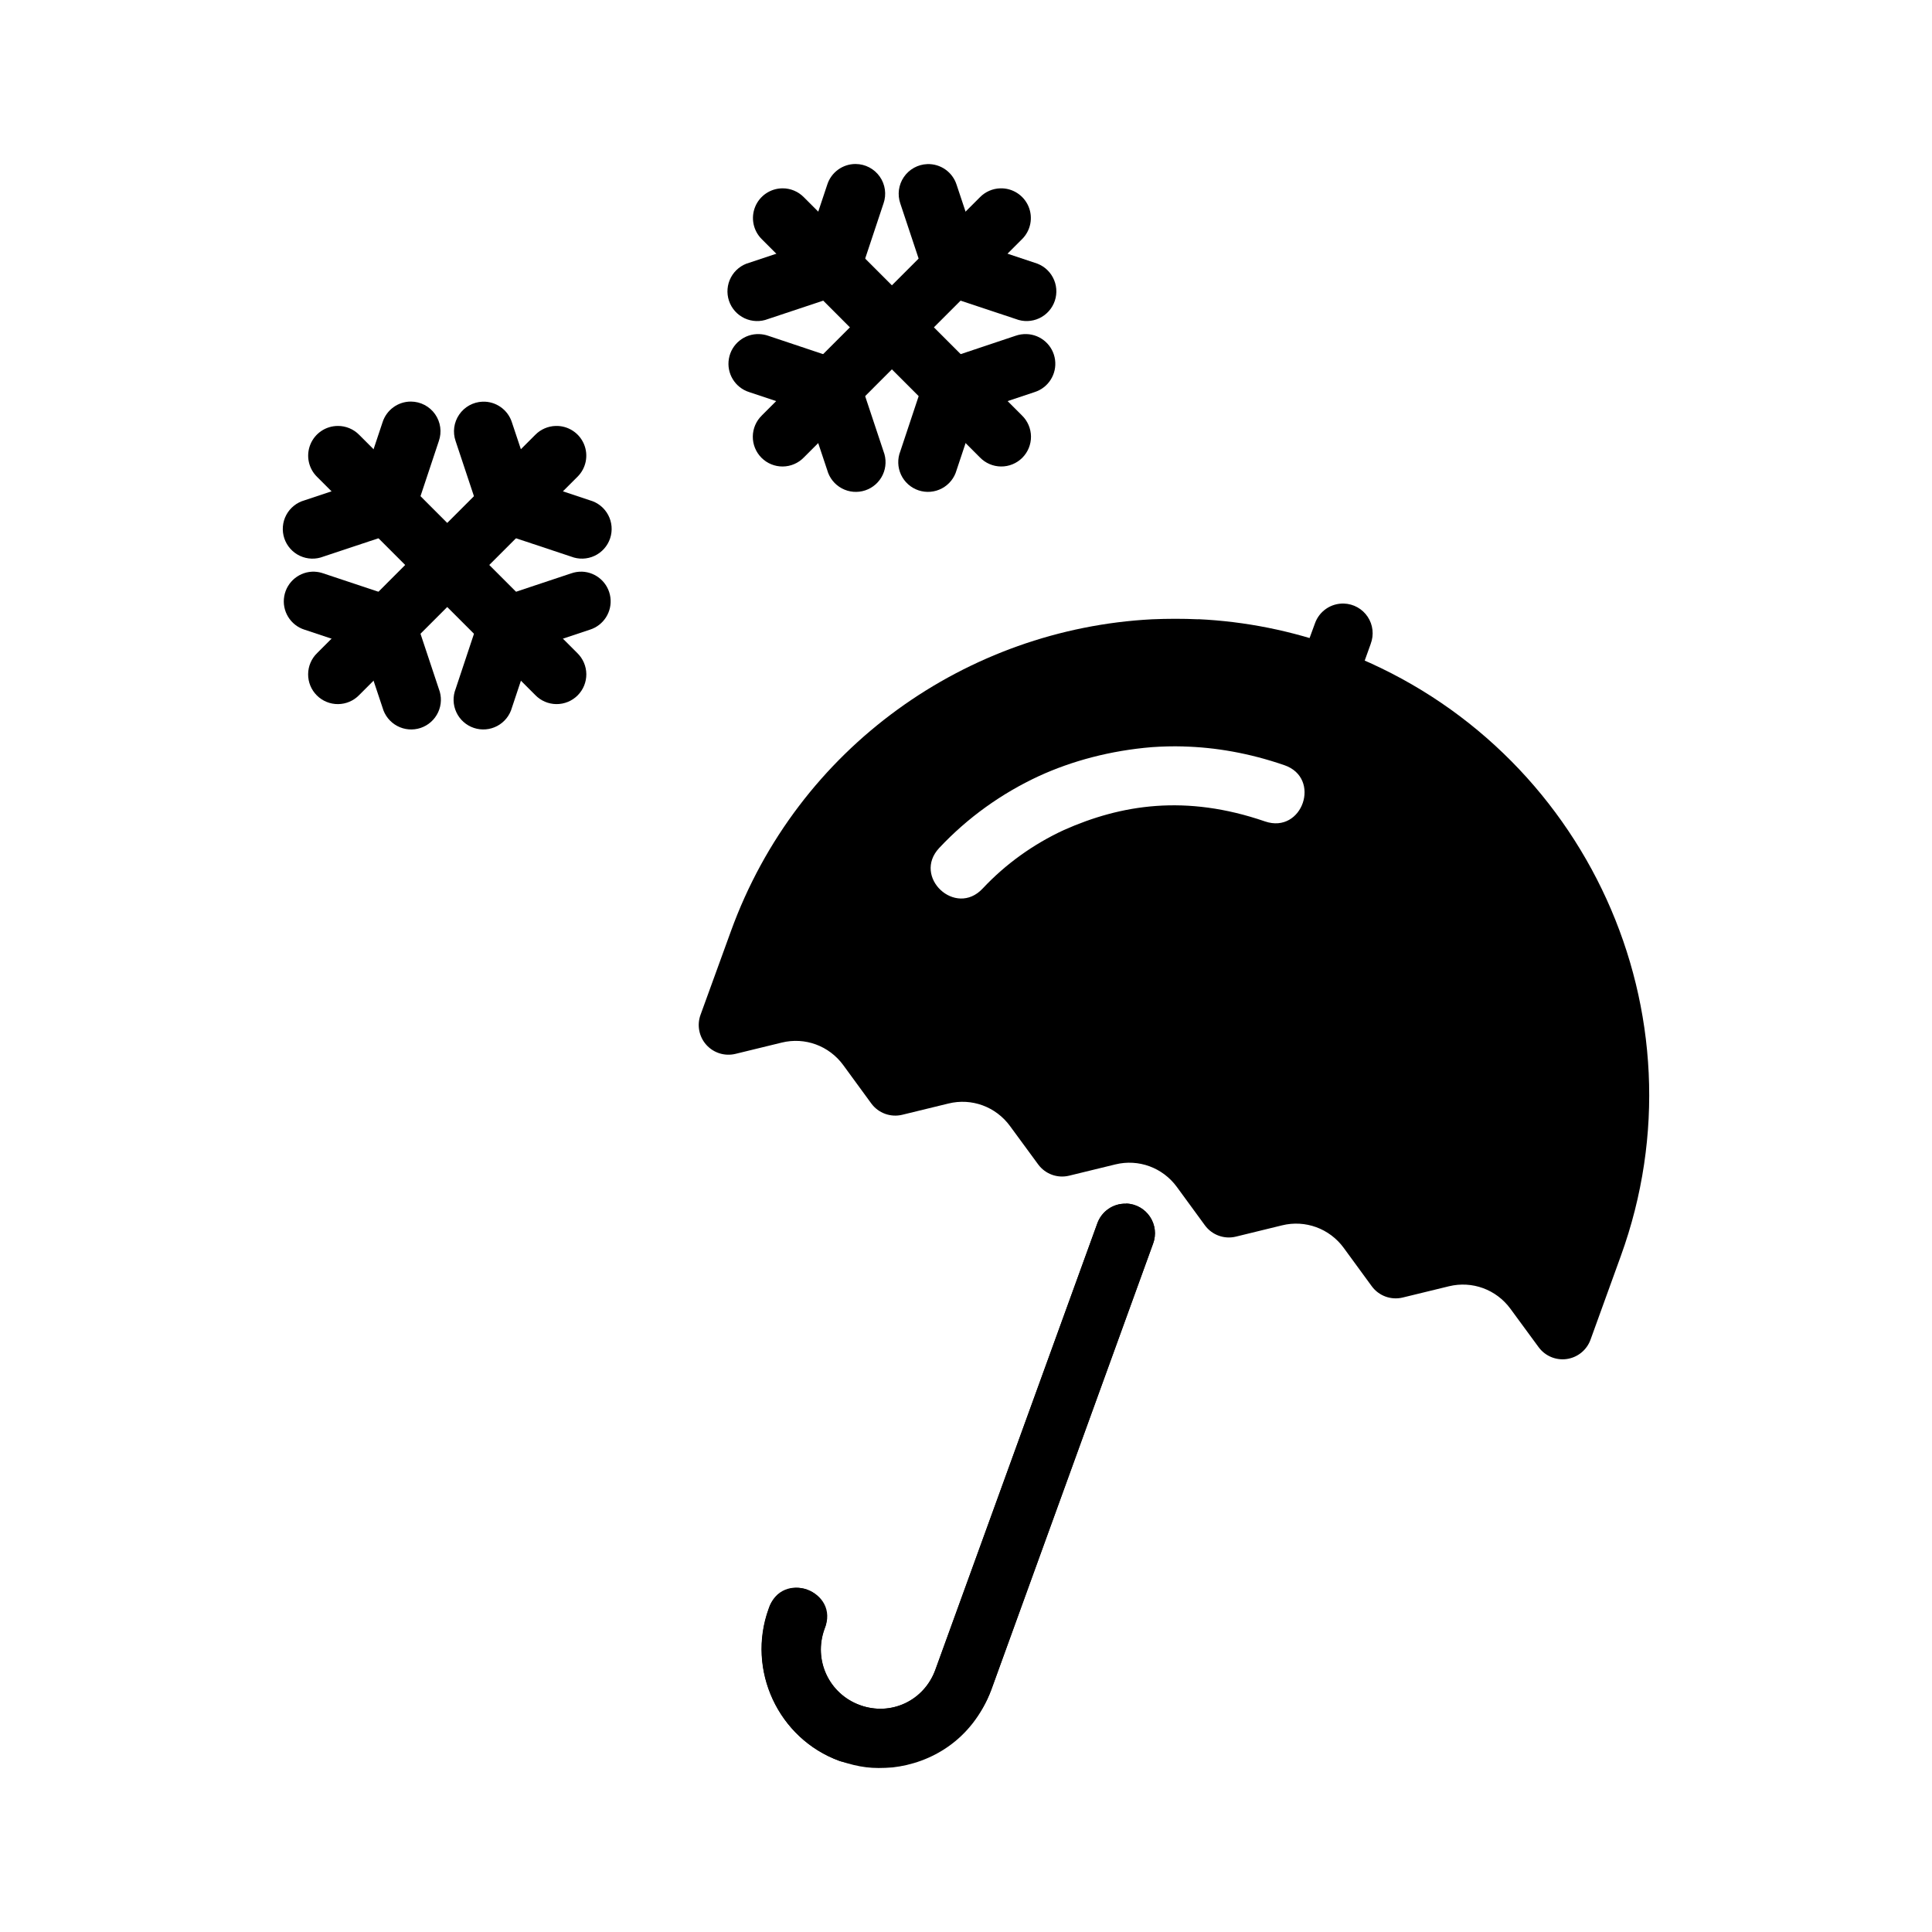 <?xml version="1.0" encoding="UTF-8"?>
<!-- Uploaded to: ICON Repo, www.iconrepo.com, Generator: ICON Repo Mixer Tools -->
<svg fill="#000000" width="800px" height="800px" version="1.1" viewBox="144 144 512 512" xmlns="http://www.w3.org/2000/svg">
 <g fill-rule="evenodd">
  <path d="m461.56 308.12c-4.109-0.188-8.199-0.172-12.27 0-48.84 2.535-93.844 33.734-111.59 82.656l-8.055 22.172c-0.992 2.731-0.398 5.789 1.543 7.949 1.945 2.164 4.922 3.078 7.746 2.383l12.238-2.984c6.152-1.512 12.535 0.836 16.297 5.965l7.441 10.18c1.883 2.559 5.121 3.738 8.211 2.984l12.238-2.984c6.152-1.512 12.539 0.836 16.297 5.965l7.473 10.18c1.883 2.559 5.121 3.738 8.211 2.981l12.238-2.984c6.152-1.512 12.535 0.836 16.297 5.965l7.441 10.18c1.887 2.574 5.144 3.754 8.242 2.984l12.207-2.984c6.152-1.512 12.566 0.836 16.328 5.965l7.441 10.18c1.883 2.562 5.121 3.738 8.211 2.984l12.238-2.981c6.152-1.496 12.535 0.836 16.297 5.965l7.473 10.18v-0.004c1.719 2.344 4.586 3.547 7.461 3.137 2.875-0.414 5.293-2.375 6.285-5.106l8.027-22.172c23.285-64.191-9.246-134.77-72.262-159.65h-0.004c-0.781-0.73-1.699-1.297-2.707-1.66-12.195-4.457-24.66-6.891-36.992-7.473zm-3.965 33.703c8.477 0.219 17.406 1.738 26.754 4.949 9.941 3.402 4.836 18.316-5.106 14.914-21.059-7.242-38.152-4.449-53.289 2.273-8.07 3.734-15.414 8.973-21.555 15.527-7.176 7.664-18.676-3.098-11.5-10.762 7.547-8.059 16.57-14.492 26.445-19.066 8.793-4.031 18.984-6.758 29.918-7.656 2.719-0.188 5.508-0.27 8.332-0.188z"/>
  <path d="m442.46 462.99c-3.445-0.109-6.559 2.035-7.688 5.289l-42.895 118.2c-2.992 8.25-11.816 12.375-20.02 9.379-8.203-2.996-12.371-11.926-9.379-20.172 0.824-1.984 0.797-4.223-0.07-6.191-0.867-1.965-2.504-3.492-4.523-4.227-2.023-0.73-4.258-0.602-6.184 0.355-1.926 0.957-3.375 2.66-4.016 4.711-5.887 16.23 2.547 34.395 18.758 40.312 0.945 0.348 1.844-0.379 2.797-0.156l-0.094 0.582v0.004c1.16 0 2.305-0.25 3.352-0.742 14.395 2.086 29.051-4.359 34.195-18.543l42.867-118.17c0.902-2.379 0.605-5.047-0.805-7.164-1.41-2.117-3.758-3.422-6.301-3.504zm-73.309 148.12-2.707-0.457c0.871 0.309 1.785 0.465 2.707 0.457z"/>
  <path d="m500.15 303.95c-3.445-0.109-6.559 2.035-7.688 5.289l-1.352 3.688-2.676 7.41v0.004c-1.48 4.094 0.641 8.609 4.734 10.086 4.094 1.477 8.609-0.641 10.086-4.734l2.676-7.379 1.324-3.688-0.004-0.004c0.906-2.379 0.609-5.047-0.801-7.164-1.41-2.121-3.758-3.426-6.301-3.508z"/>
  <path d="m351.38 193.91c-3.195 0.012-6.062 1.953-7.262 4.914-1.199 2.961-0.492 6.352 1.789 8.586l57.781 57.812-0.004-0.004c1.469 1.52 3.484 2.387 5.598 2.406 2.109 0.02 4.141-0.812 5.637-2.305 1.492-1.496 2.324-3.527 2.305-5.637-0.02-2.113-0.887-4.129-2.406-5.598l-57.781-57.809c-1.488-1.52-3.527-2.375-5.656-2.367z"/>
  <path d="m370.75 187.46c-3.445-0.012-6.496 2.219-7.531 5.504l-5.168 15.5-15.496 5.164c-2.082 0.574-3.836 1.98-4.848 3.887-1.016 1.906-1.203 4.144-0.52 6.191 0.684 2.051 2.18 3.727 4.137 4.641s4.203 0.984 6.211 0.195l19.219-6.394c2.352-0.785 4.199-2.633 4.981-4.984l6.394-19.219h0.004c0.844-2.402 0.477-5.062-0.988-7.144-1.465-2.082-3.848-3.328-6.394-3.34z"/>
  <path d="m416.05 232.54c-0.973-0.035-1.941 0.109-2.859 0.426l-19.219 6.43c-2.352 0.781-4.199 2.629-4.984 4.981l-6.394 19.219c-0.793 2.008-0.723 4.258 0.191 6.215 0.914 1.957 2.59 3.453 4.641 4.137 2.047 0.684 4.289 0.496 6.195-0.52s3.312-2.769 3.887-4.852l5.168-15.5 15.496-5.164c3.66-1.156 5.949-4.781 5.426-8.582-0.523-3.801-3.711-6.672-7.547-6.793z"/>
  <path d="m409.1 193.91c-2.043 0.055-3.984 0.906-5.414 2.367l-57.781 57.809h0.004c-1.52 1.469-2.387 3.484-2.406 5.598-0.02 2.109 0.812 4.141 2.305 5.637 1.492 1.492 3.523 2.324 5.637 2.305 2.113-0.02 4.129-0.887 5.594-2.406l57.781-57.812v0.004c2.316-2.266 3.008-5.719 1.746-8.703-1.266-2.981-4.227-4.887-7.465-4.797z"/>
  <path d="m389.73 187.49c-2.492 0.094-4.793 1.367-6.199 3.43-1.406 2.059-1.754 4.668-0.934 7.023l6.394 19.219c0.785 2.352 2.629 4.199 4.984 4.984l19.219 6.394c2.008 0.789 4.254 0.719 6.211-0.195 1.957-0.914 3.449-2.59 4.137-4.641 0.684-2.047 0.496-4.285-0.52-6.191s-2.766-3.312-4.848-3.887l-15.496-5.164-5.168-15.5c-1.074-3.363-4.254-5.598-7.781-5.473z"/>
  <path d="m345.23 232.54c-3.941-0.156-7.391 2.633-8.066 6.516-0.676 3.887 1.629 7.676 5.391 8.859l15.496 5.164 5.168 15.5c0.574 2.082 1.98 3.836 3.887 4.852s4.144 1.203 6.195 0.52c2.047-0.684 3.727-2.18 4.641-4.137 0.91-1.957 0.98-4.203 0.191-6.215l-6.394-19.219h-0.004c-0.781-2.352-2.629-4.199-4.981-4.981l-19.219-6.43c-0.742-0.254-1.52-0.398-2.305-0.426z"/>
  <path d="m233.54 256.88c-3.207 0-6.094 1.949-7.297 4.922-1.203 2.973-0.484 6.379 1.82 8.609l57.781 57.777c1.469 1.523 3.484 2.387 5.594 2.406 2.113 0.02 4.144-0.812 5.637-2.305 1.496-1.492 2.324-3.523 2.309-5.637-0.02-2.113-0.887-4.129-2.406-5.598l-57.781-57.809c-1.488-1.52-3.527-2.375-5.656-2.367z"/>
  <path d="m252.91 250.42c-3.445-0.012-6.496 2.219-7.535 5.504l-5.168 15.5-15.496 5.164c-2.078 0.578-3.832 1.98-4.848 3.887-1.012 1.906-1.199 4.144-0.516 6.195 0.684 2.047 2.18 3.723 4.137 4.637 1.953 0.914 4.199 0.984 6.211 0.195l19.219-6.394c2.352-0.785 4.195-2.629 4.981-4.984l6.394-19.219c0.848-2.402 0.477-5.062-0.988-7.144-1.465-2.082-3.844-3.324-6.391-3.34z"/>
  <path d="m298.21 295.5c-0.977-0.023-1.945 0.129-2.863 0.457l-19.219 6.398c-2.352 0.781-4.195 2.629-4.981 4.981l-6.394 19.219c-0.793 2.012-0.723 4.258 0.191 6.215 0.914 1.957 2.59 3.453 4.641 4.137 2.047 0.684 4.289 0.496 6.195-0.52 1.906-1.016 3.309-2.769 3.887-4.852l5.168-15.5 15.496-5.164c3.656-1.156 5.949-4.781 5.426-8.582-0.523-3.801-3.715-6.672-7.547-6.793z"/>
  <path d="m291.25 256.88c-2.043 0.059-3.981 0.906-5.41 2.367l-57.781 57.809c-1.52 1.469-2.387 3.484-2.402 5.598-0.02 2.113 0.809 4.144 2.305 5.637 1.492 1.492 3.523 2.324 5.637 2.305 2.113-0.02 4.129-0.883 5.594-2.406l57.781-57.777c2.34-2.262 3.047-5.731 1.781-8.727-1.27-2.996-4.25-4.906-7.504-4.805z"/>
  <path d="m271.88 250.45c-2.492 0.094-4.793 1.367-6.199 3.43-1.41 2.062-1.754 4.668-0.934 7.023l6.394 19.219c0.785 2.356 2.629 4.199 4.981 4.984l19.219 6.394c2.012 0.789 4.258 0.719 6.215-0.195 1.953-0.914 3.449-2.59 4.133-4.637 0.684-2.051 0.5-4.289-0.516-6.195s-2.769-3.309-4.848-3.887l-15.496-5.164-5.168-15.5c-1.074-3.363-4.254-5.598-7.781-5.473z"/>
  <path d="m227.39 295.5c-3.941-0.152-7.387 2.633-8.066 6.519-0.676 3.887 1.629 7.672 5.391 8.859l15.496 5.164 5.168 15.5c0.578 2.078 1.984 3.832 3.891 4.848s4.144 1.203 6.195 0.52c2.047-0.684 3.723-2.18 4.637-4.137 0.914-1.957 0.984-4.203 0.191-6.215l-6.394-19.219c-0.785-2.352-2.629-4.195-4.981-4.981l-19.219-6.398c-0.742-0.266-1.52-0.418-2.309-0.453z"/>
  <path d="m442.46 463c-3.441-0.156-6.555 2.035-7.684 5.289l-42.875 118.21c-2.988 8.246-11.809 12.375-20.008 9.379s-12.363-11.93-9.375-20.176c4.215-10.156-11.531-15.855-14.781-5.352-5.887 16.23 2.543 34.395 18.75 40.312 5.43 1.758 8.68 2.152 14.105 1.715 9.863-1.117 20.977-6.988 26.125-20.574l42.844-118.18c1.922-5.051-1.699-10.496-7.102-10.672z"/>
 </g>
</svg>